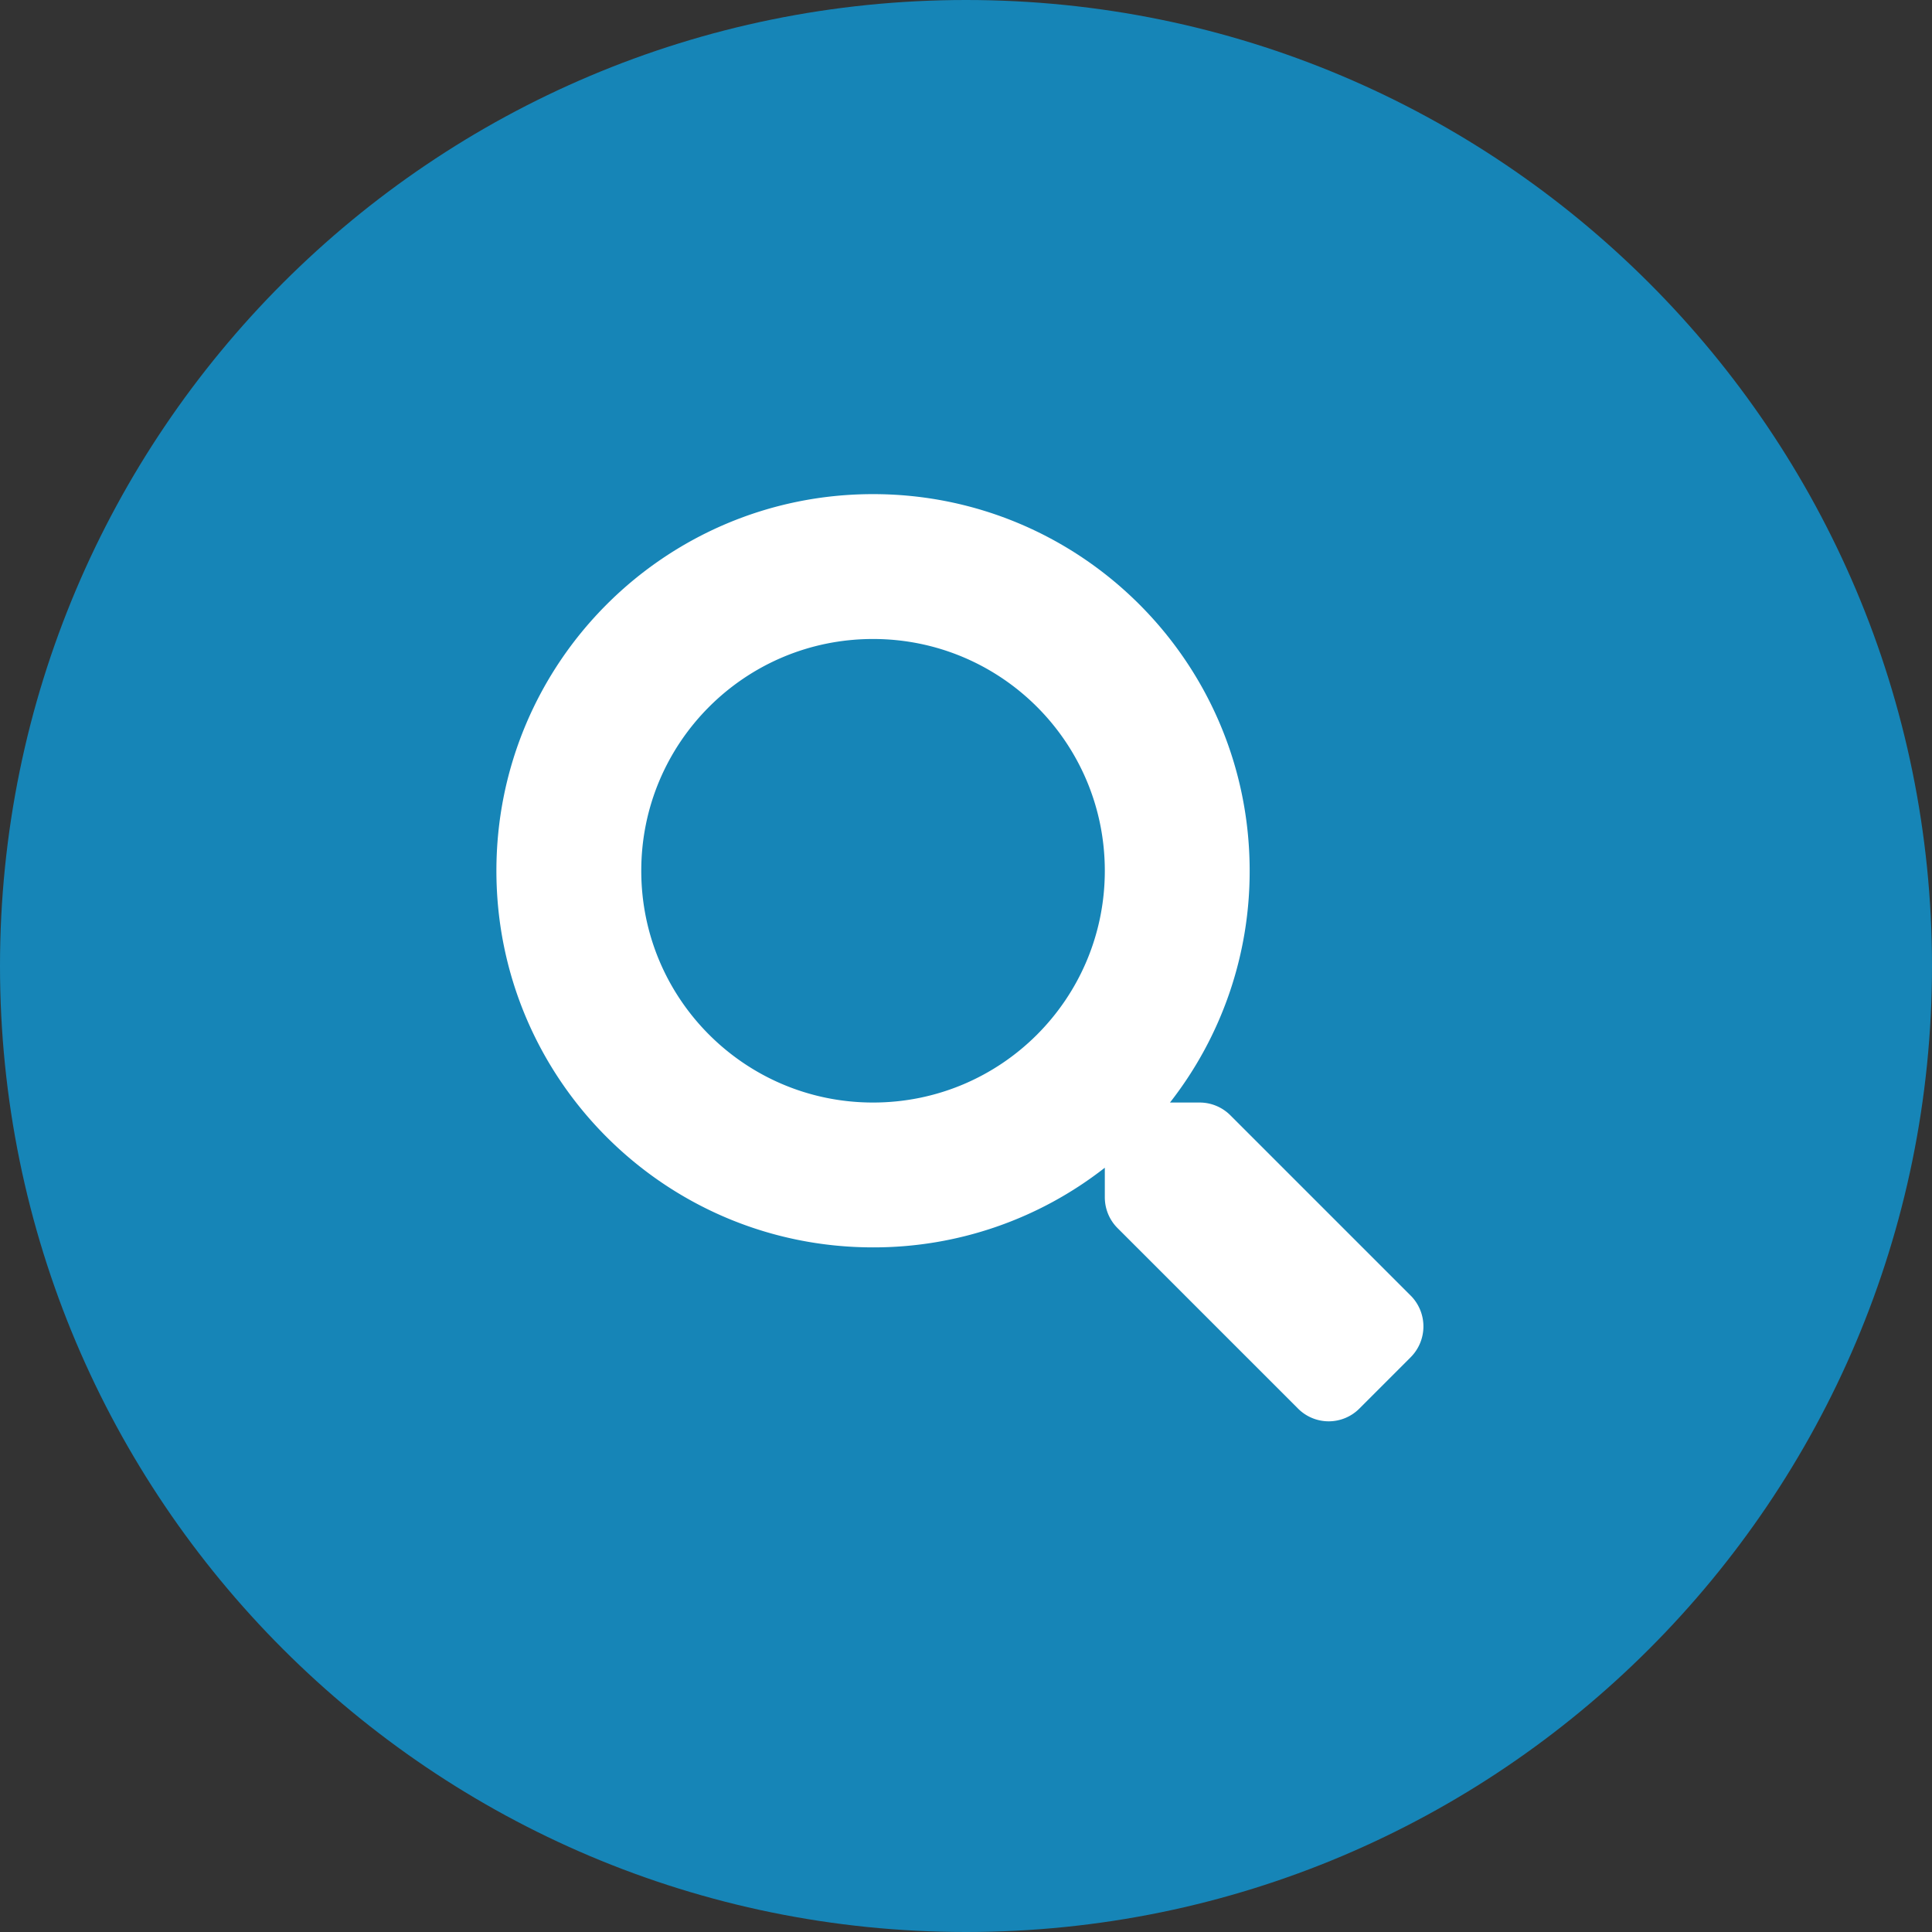 <svg style="background-color:#ffffff00" xmlns="http://www.w3.org/2000/svg" width="100" height="100"><rect width="100%" height="100%" fill="#333333" stroke="none"/><path d="M50 0c27.614 0 50 22.386 50 50s-22.386 50-50 50S0 77.614 0 50 22.386 0 50 0" fill="#1685b7"/><path d="m73.023 67.067-9.344-9.344a2.25 2.25 0 0 0-1.593-.656h-1.528a19.4 19.4 0 0 0 4.124-11.996c0-10.77-8.725-19.495-19.494-19.495s-19.494 8.726-19.494 19.495 8.726 19.493 19.494 19.493a19.4 19.4 0 0 0 11.997-4.123v1.527c0 .6.234 1.172.655 1.594l9.344 9.344a2.24 2.24 0 0 0 3.178 0l2.652-2.653a2.26 2.26 0 0 0 .01-3.186zm-27.835-10c-6.626 0-11.996-5.361-11.996-11.996 0-6.627 5.36-11.997 11.996-11.997 6.626 0 11.997 5.361 11.997 11.997 0 6.626-5.361 11.996-11.997 11.996" fill="#fff"/></svg>